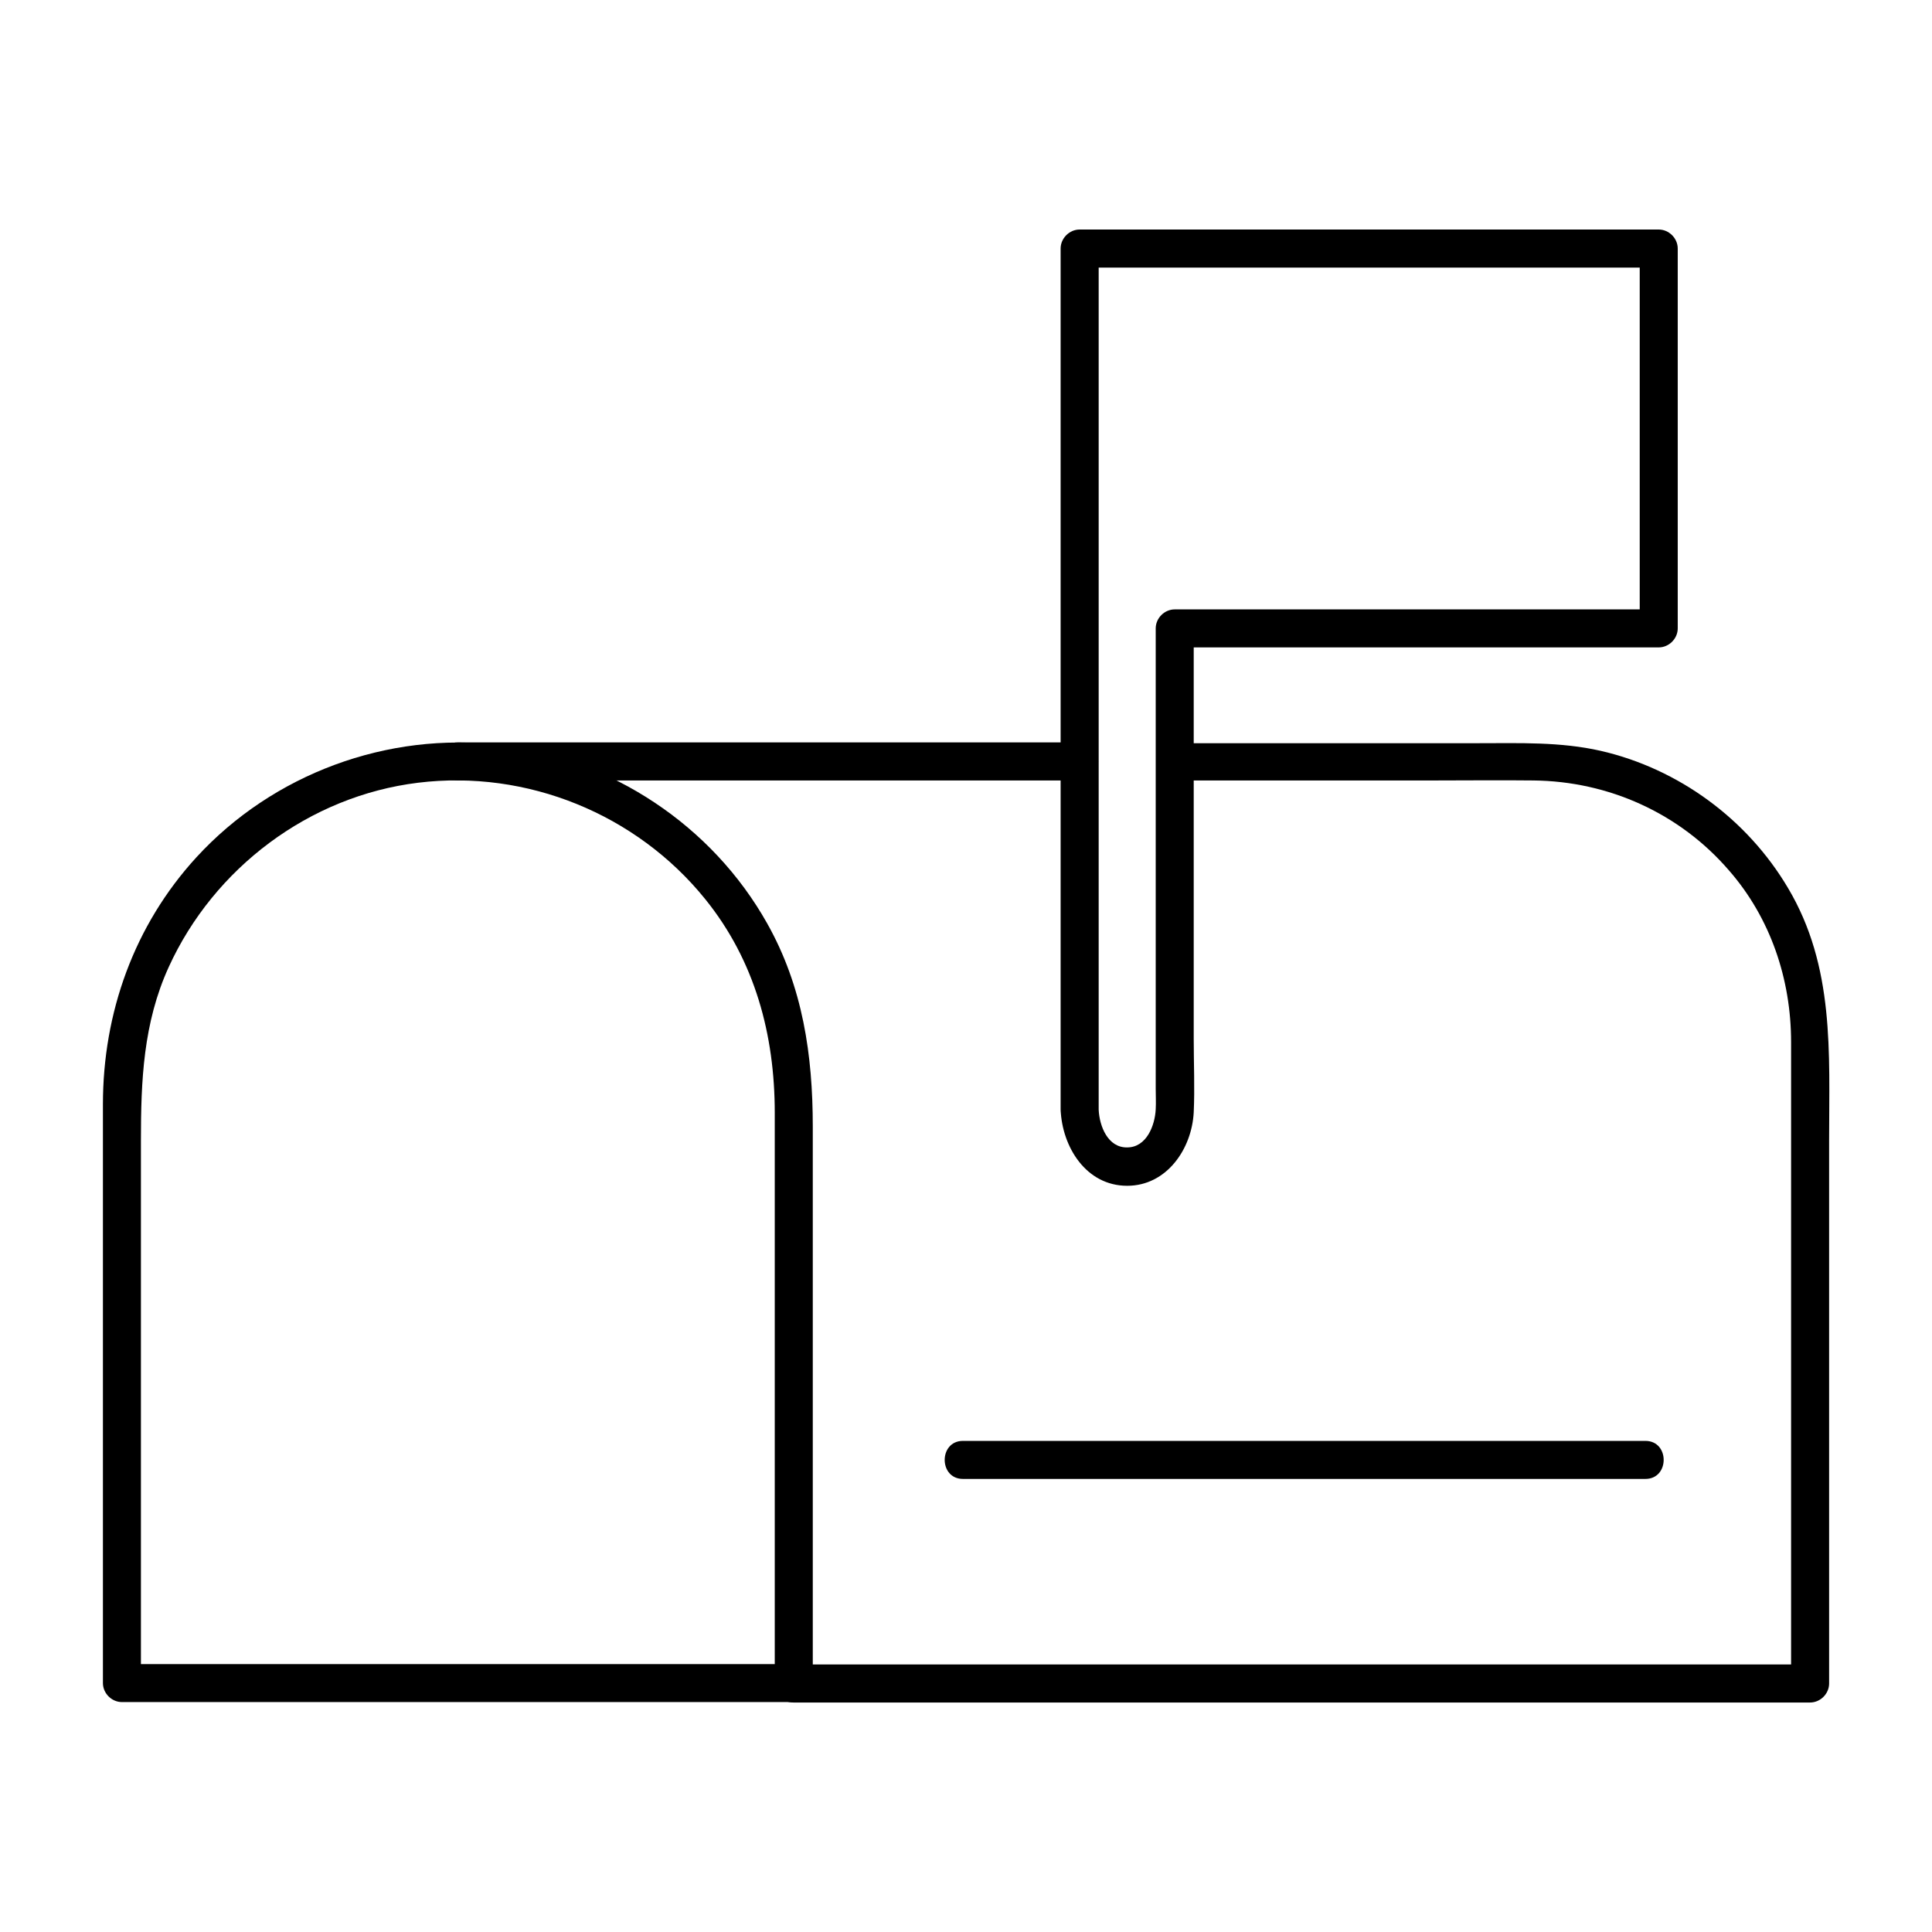<?xml version="1.0" encoding="UTF-8"?>
<!-- The Best Svg Icon site in the world: iconSvg.co, Visit us! https://iconsvg.co -->
<svg fill="#000000" width="800px" height="800px" version="1.1" viewBox="144 144 512 512" xmlns="http://www.w3.org/2000/svg">
 <g>
  <path d="m354.35 585h-59.852-96.125-22.066l5.039 5.039v-90.586-53.203c0-15.82 0.605-31.137 7.356-45.949 11.992-26.301 37.281-45.344 66.102-48.871 28.816-3.527 57.836 8.262 76.074 30.832 13.199 16.324 18.438 35.973 18.438 56.629v45.039 103.98 2.117c0 6.449 10.078 6.449 10.078 0v-95.523-51.891c0-18.941-2.621-37.082-12.09-53.906-14.609-25.996-41.312-43.629-70.836-47.258-29.727-3.629-60.156 7.656-80.406 29.727-16.523 18.035-24.789 41.211-24.789 65.496v42.621 108.52 2.215c0 2.719 2.316 5.039 5.039 5.039h59.852 96.125 22.066c6.445 0.008 6.445-10.07-0.004-10.07z"/>
  <path d="m455.32 350.83h68.922c8.664 0 17.434-0.102 26.098 0 19.949 0.203 38.793 8.664 51.891 23.879 10.984 12.594 16.426 28.816 16.426 45.445v20.859 86.051 63.078c1.715-1.715 3.324-3.324 5.039-5.039h-91.191-145.2-33.051c-6.449 0-6.449 10.078 0 10.078h91.191 145.2 33.051c2.719 0 5.039-2.316 5.039-5.039v-143.99c0-23.176 1.512-45.949-10.883-66.805-10.781-18.238-29.02-31.641-49.676-36.375-10.68-2.418-21.461-2.016-32.242-2.016h-80.508c-6.555-0.207-6.555 9.871-0.105 9.871z"/>
  <path d="m430.12 340.75h-144.49-20.355c-6.449 0-6.449 10.078 0 10.078h144.49 20.355c6.551 0 6.551-10.078 0-10.078z"/>
  <path d="m399.19 535.93h61.262 97.133 22.469c6.449 0 6.449-10.078 0-10.078h-61.262-97.133-22.469c-6.449 0.004-6.449 10.078 0 10.078z"/>
  <path d="m435.16 438.09v-77.484-122.32-28.414c-1.715 1.715-3.324 3.324-5.039 5.039h134.72 18.742l-5.039-5.039v88.168 12.496l5.039-5.039h-112.55-15.719c-2.719 0-5.039 2.316-5.039 5.039v121.92c0 1.812 0.102 3.727 0 5.543-0.203 4.231-2.418 10.078-7.559 10.078-5.137 0.094-7.352-5.652-7.555-9.984-0.301-6.449-10.379-6.449-10.078 0 0.402 9.875 6.75 20.152 17.633 20.152 10.48 0 17.129-9.773 17.633-19.445 0.301-6.449 0-13 0-19.547v-85.246-23.477l-5.039 5.039h112.55 15.719c2.719 0 5.039-2.316 5.039-5.039v-88.168-12.496c0-2.719-2.316-5.039-5.039-5.039h-134.72-18.742c-2.719 0-5.039 2.316-5.039 5.039v77.484 122.32 28.414c0.008 6.555 10.082 6.555 10.082 0.004z"/>
 </g>
</svg>